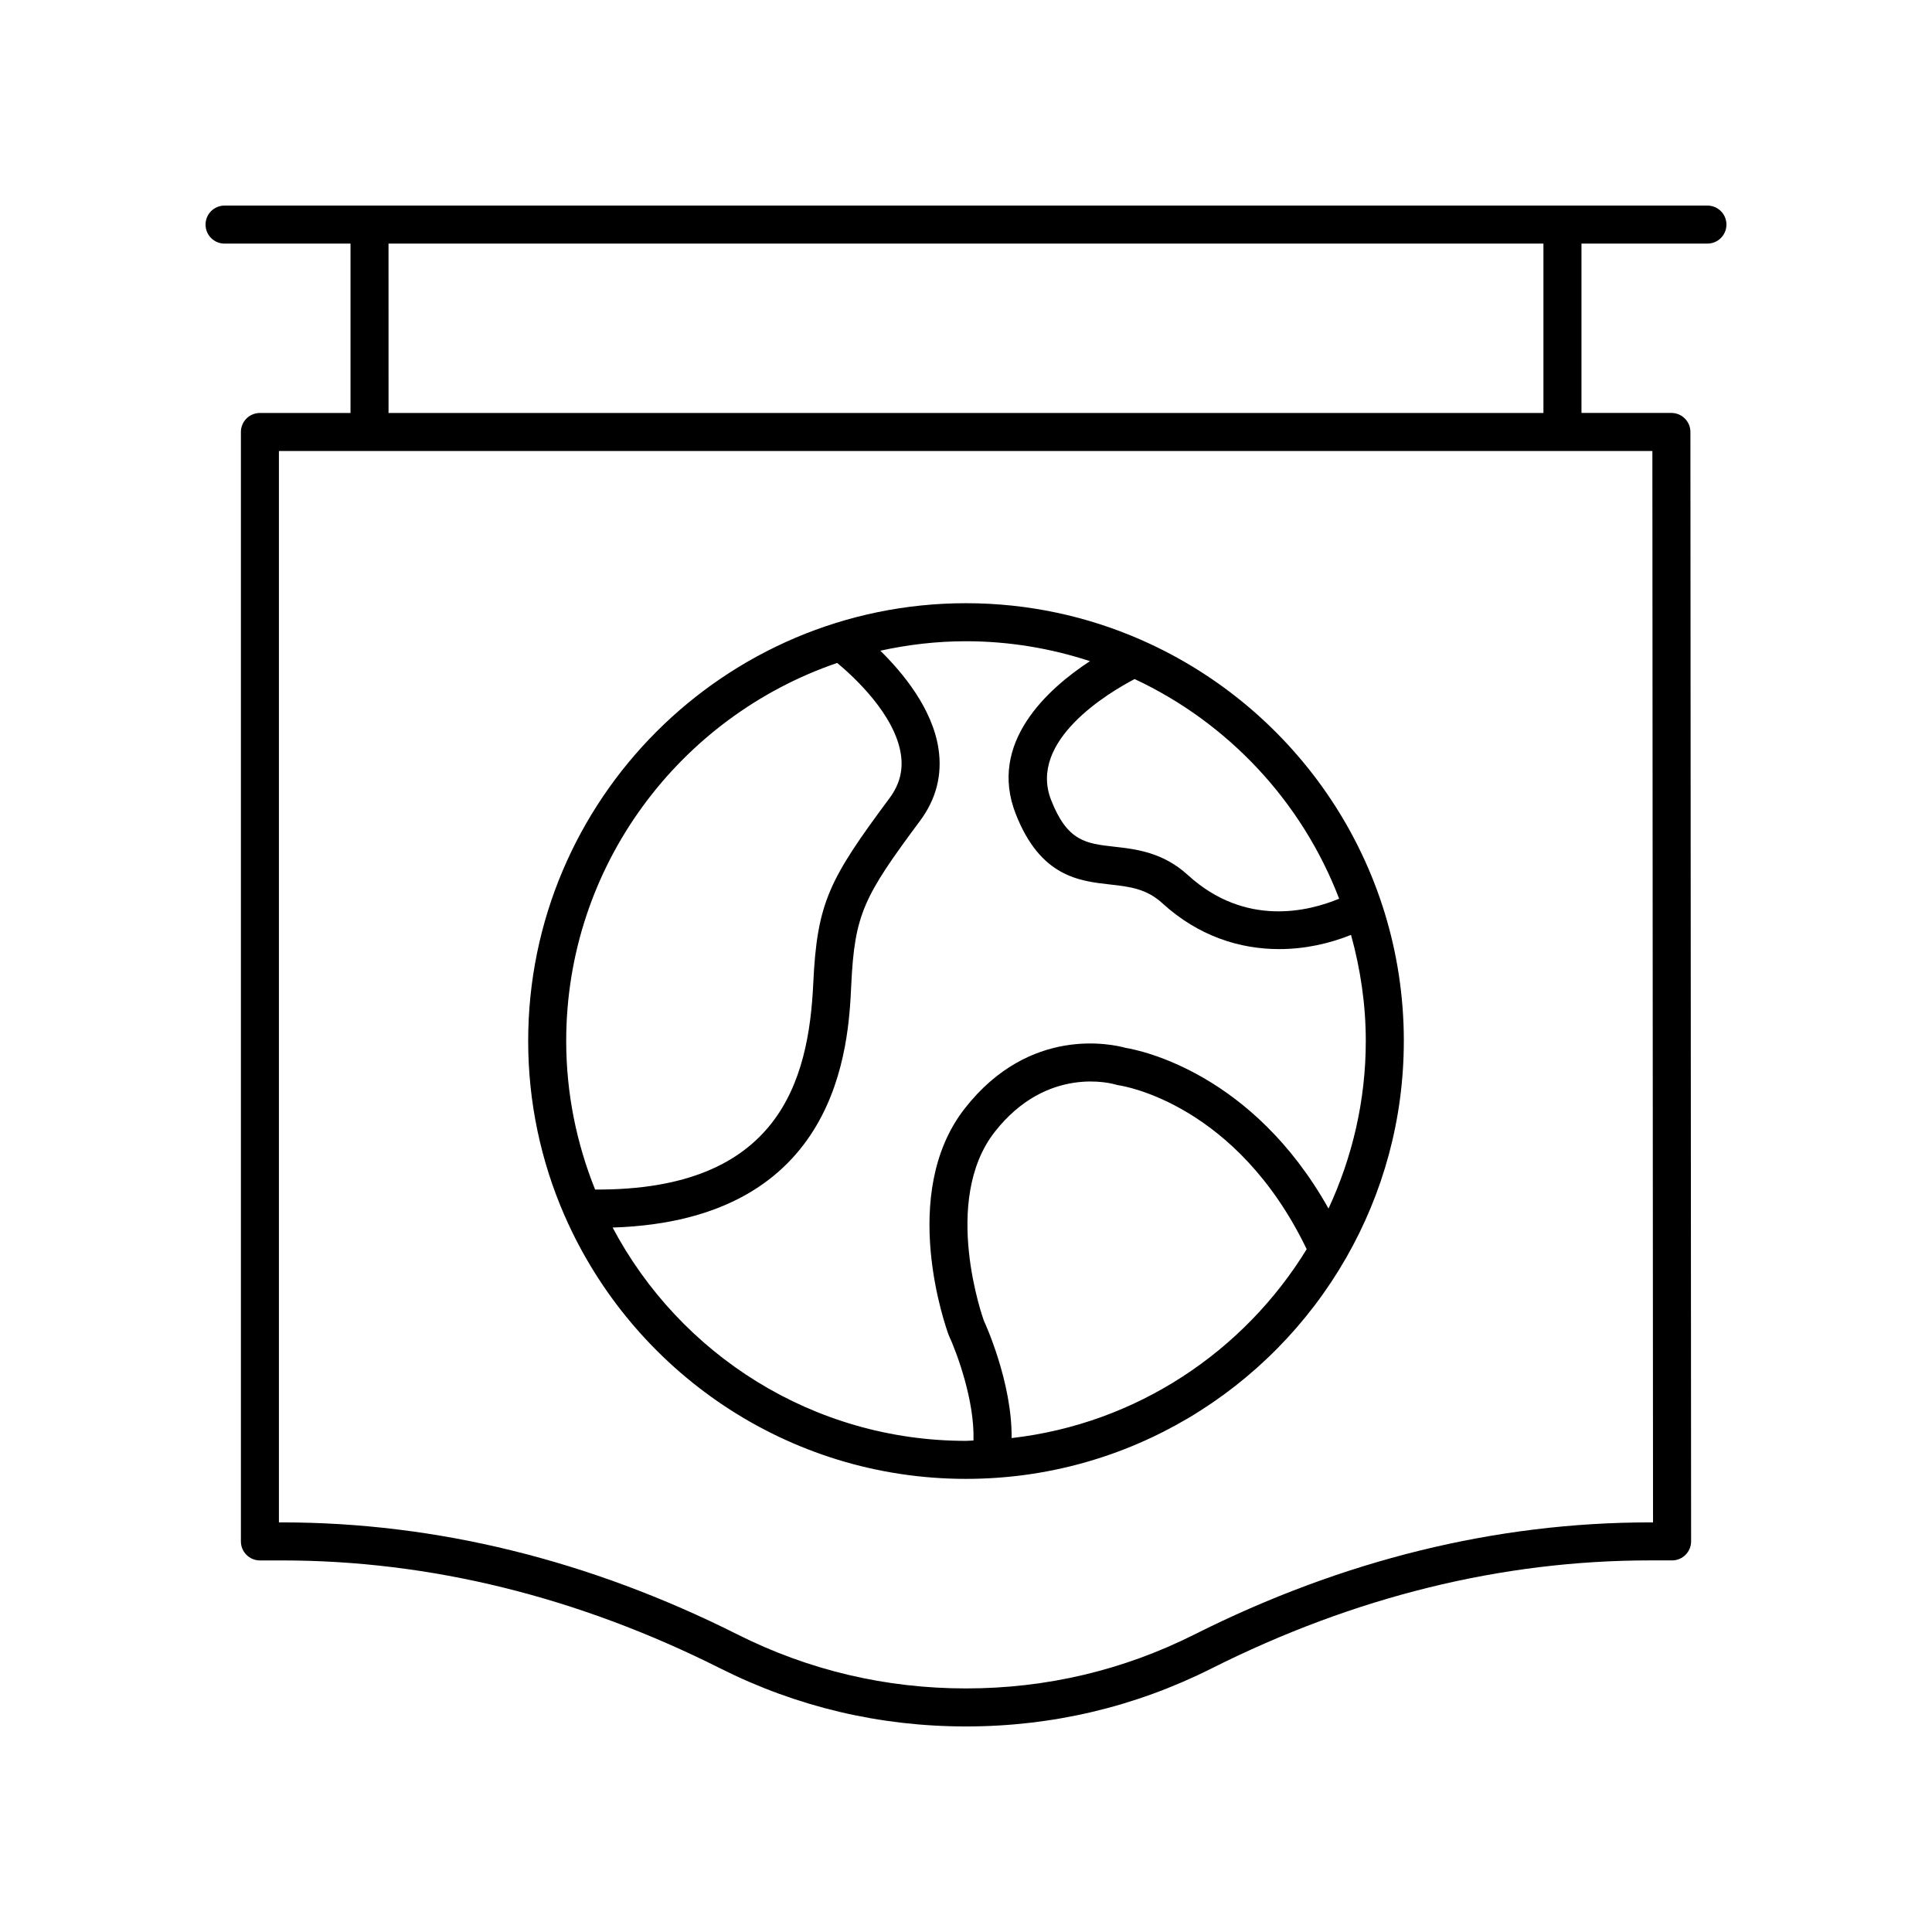 <?xml version="1.0" encoding="UTF-8"?>
<!-- Uploaded to: ICON Repo, www.iconrepo.com, Generator: ICON Repo Mixer Tools -->
<svg fill="#000000" width="800px" height="800px" version="1.1" viewBox="144 144 512 512" xmlns="http://www.w3.org/2000/svg">
 <g>
  <path d="m596.48 198.48h-392.97c-2.785 0-5.039 2.254-5.039 5.039 0 2.781 2.254 5.039 5.039 5.039h33.379v44.883h-24.008c-2.785 0-5.039 2.254-5.039 5.039v294.01c0 2.781 2.254 5.039 5.039 5.039h5.871c39.273 0 78.355 9.633 116.17 28.629 20.305 10.191 42.203 15.367 65.078 15.367s44.773-5.172 65.082-15.375c37.809-18.996 76.895-28.629 116.17-28.629h5.871c1.34 0 2.617-0.531 3.562-1.477 0.945-0.945 1.477-2.231 1.477-3.566l-0.184-294.01c0-2.781-2.258-5.035-5.039-5.035l-23.832 0.004v-44.883h33.379c2.785 0 5.039-2.254 5.039-5.039 0-2.781-2.254-5.035-5.039-5.035zm-14.41 348.97h-0.828c-40.859 0-81.465 9.992-120.69 29.699-18.895 9.488-39.266 14.301-60.555 14.301s-41.664-4.812-60.555-14.301c-39.227-19.707-79.832-29.699-120.69-29.699h-0.836v-283.93h363.98zm-29.043-294.01h-306.06l-0.004-44.883h306.06z"/>
  <path d="m516.03 419.89c0-47.328-28.496-88.105-69.223-106.14-0.152-0.07-0.289-0.148-0.449-0.203-14.207-6.219-29.879-9.691-46.355-9.691-63.98 0-116.03 52.051-116.03 116.03 0 16.348 3.418 31.91 9.543 46.031 0.059 0.168 0.141 0.316 0.215 0.477 17.961 40.887 58.824 69.523 106.27 69.523 43.027 0 80.633-23.562 100.66-58.441 0.043-0.098 0.121-0.176 0.16-0.277 9.656-16.922 15.203-36.477 15.203-57.312zm-17.145-37.73c-7.953 3.324-24.832 7.656-40.082-6.258-6.66-6.078-13.797-6.879-19.531-7.519-7.473-0.84-12.41-1.391-16.715-12.363-6.168-15.746 15.223-28.445 22.129-32.066 24.801 11.605 44.352 32.488 54.199 58.207zm-133.02-62.477c4.57 3.805 15.293 13.723 16.879 24.227 0.633 4.223-0.344 8.012-2.992 11.578-16 21.551-19.223 27.645-20.23 49.137-1.203 25.75-9.051 54.906-57.812 54.617-4.894-12.184-7.66-25.441-7.66-39.355-0.004-46.465 30.109-85.953 71.816-100.2zm-59.516 149.63c60.277-1.914 62.5-48.461 63.238-64.215 0.887-18.918 3.34-23.523 18.254-43.605 4.277-5.762 5.914-12.195 4.859-19.121-1.609-10.57-9.348-19.98-15.406-25.93 7.32-1.602 14.902-2.508 22.703-2.508 11.473 0 22.496 1.891 32.852 5.277-11.219 7.348-27.062 21.625-19.672 40.484 6.519 16.633 16.746 17.777 24.969 18.699 5.16 0.578 9.617 1.078 13.863 4.949 9.711 8.863 20.695 12.176 30.98 12.176 6.856 0 13.387-1.484 19.047-3.762 2.477 8.973 3.91 18.379 3.91 28.129 0 15.863-3.602 30.867-9.879 44.391-20.121-35.867-49.715-41.918-53.766-42.582-3.477-0.961-25.379-5.965-42.598 16.02-17.766 22.668-4.988 58.234-4.277 60.129 2.137 4.574 6.906 17.449 6.551 27.898-0.664 0.016-1.312 0.102-1.98 0.102-40.574 0-75.855-22.949-93.648-56.531zm105.74 55.789c0.156-14.844-7.148-30.699-7.363-31.125-0.113-0.316-11.426-31.742 2.914-50.043 13.93-17.773 31.34-12.715 32.043-12.504 0.266 0.086 0.562 0.148 0.836 0.188 1.297 0.188 31.258 5.008 49.766 43.43-16.645 27.148-45.086 46.27-78.195 50.055z"/>
 </g>
</svg>